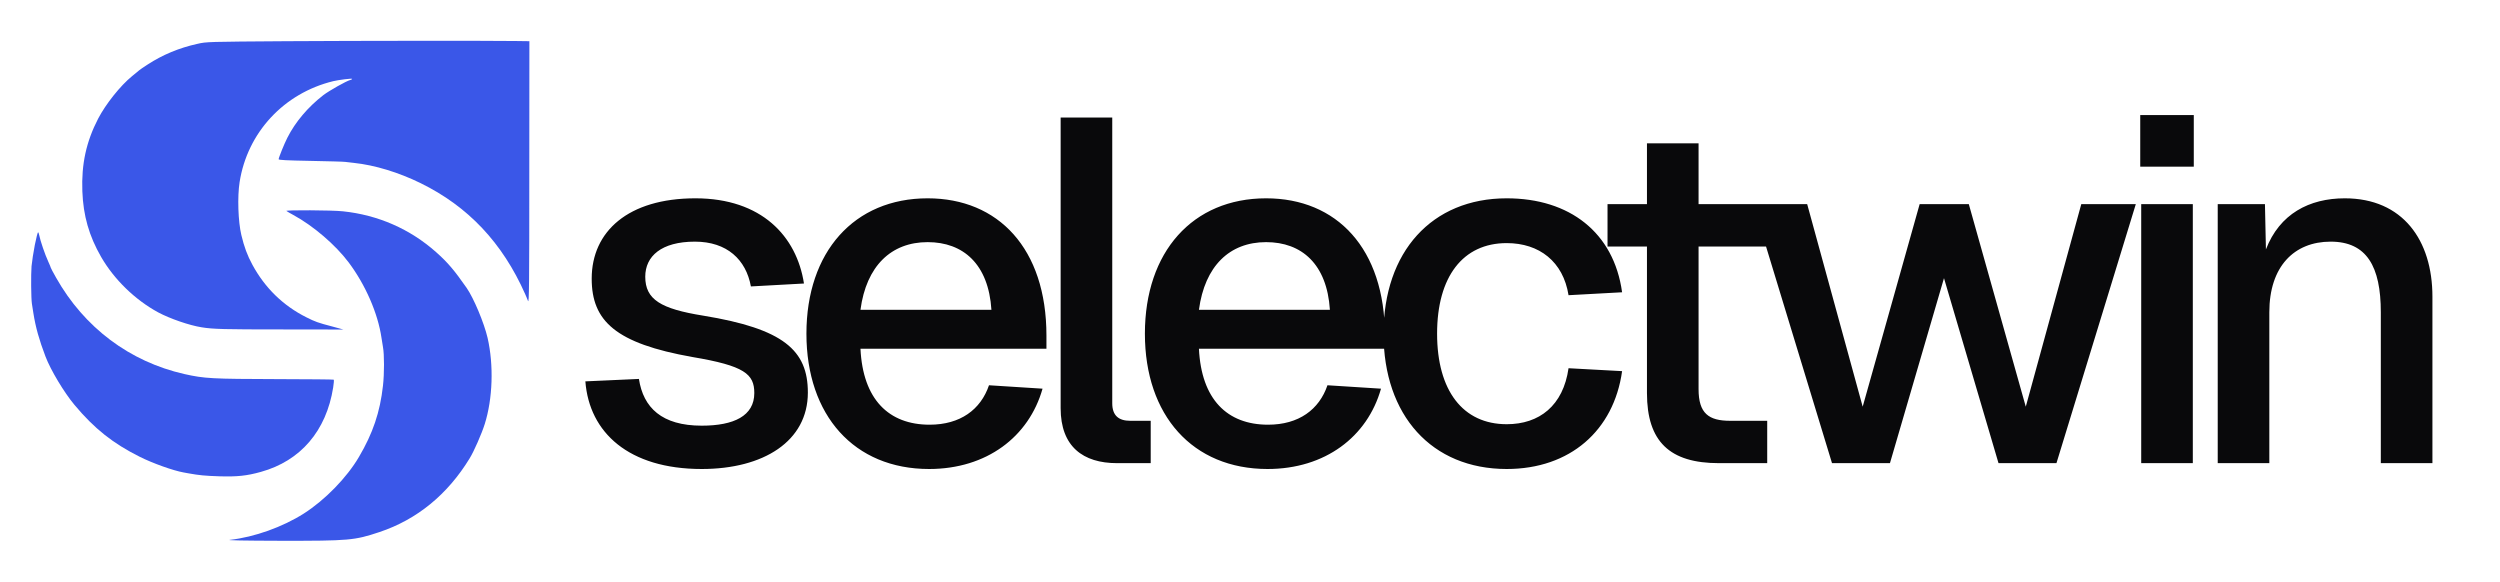 <svg width="1900" height="442" viewBox="0 0 1900 442" fill="none" xmlns="http://www.w3.org/2000/svg">
<path d="M217.346 31.312C157.87 31.731 156.892 31.731 149.982 33.337C136.09 36.408 123.594 41.644 112.286 48.974C109.214 50.998 106.352 52.883 105.933 53.302C105.514 53.651 103.001 55.745 100.418 57.839C91.483 65.099 80.384 79.061 74.59 90.16C65.515 107.751 61.815 124.645 62.583 145.377C63.281 163.946 67.679 179.304 76.823 195.22C86.736 212.393 102.582 227.82 120.174 237.384C129.039 242.13 143.908 247.296 153.332 248.762C161.849 250.158 170.714 250.368 213.506 250.368L260.975 250.438L252.249 248.064C241.848 245.342 239.475 244.504 232.843 241.153C215.182 232.288 201.43 218.885 191.866 201.293C187.957 194.103 185.583 187.681 183.419 178.606C180.976 168.344 180.348 149.496 182.093 138.467C187.957 100.771 215.74 70.823 253.296 61.678C257.345 60.701 267.607 59.445 267.607 59.933C267.607 60.282 266.909 60.631 266.071 60.841C263.139 61.609 250.155 68.939 245.757 72.289C234.03 81.364 224.466 92.673 218.393 104.68C216.089 109.147 211.761 119.898 211.761 121.015C211.761 121.643 217.625 121.922 236.054 122.271C249.387 122.55 261.254 122.83 262.371 123.039C263.558 123.179 266.49 123.528 269.003 123.807C284.849 125.482 302.929 130.997 319.613 139.165C355.774 156.896 381.812 184.47 399.124 223.492C399.822 224.958 400.729 227.331 401.288 228.727C402.126 230.961 402.265 216.581 402.265 131.276L402.335 31.312L392.073 31.173C369.177 30.893 274.169 30.963 217.346 31.312Z" fill="#3A57E8"/>
<path d="M217.69 160.315C218.109 160.664 220.413 162.06 222.926 163.387C238.074 171.624 254.898 186.004 265.02 199.477C277.725 216.44 287.218 238.08 289.941 256.789C290.36 259.651 290.848 262.792 291.058 263.77C292.105 269.424 292.105 283.804 291.058 293.158C288.824 313.263 283.379 329.319 272.768 347.329C263.554 363.036 247.009 379.999 230.954 390.26C214.828 400.522 193.397 408.201 174.759 410.295C171.408 410.644 184.951 410.923 212.804 410.993C265.439 411.063 269.348 410.714 288.405 404.361C316.887 394.868 340.202 375.81 356.956 348.306C360.167 343.14 366.101 329.598 368.404 322.268C374.478 303.001 375.315 277.522 370.568 256.789C367.916 245.41 360.027 226.562 354.652 218.814C345.298 205.411 340.342 199.547 331.476 191.659C311.581 173.997 287.288 163.387 260.622 160.594C252.454 159.687 216.783 159.547 217.69 160.315Z" fill="#3A57E8"/>
<path d="M26.479 186.075C25.432 191.38 24.315 198.71 23.966 202.34C23.477 208.622 23.617 226.842 24.245 230.821C24.385 231.868 24.943 235.079 25.362 237.941C27.037 248.622 29.76 258.325 34.576 270.96C38.486 281.222 48.678 298.255 56.636 307.749C71.714 325.759 85.745 336.928 106.269 347.19C116.181 352.146 131.678 357.661 139.497 359.057C140.684 359.267 142.359 359.546 143.336 359.755C151.504 361.221 155.762 361.64 166.722 361.989C180.125 362.408 187.524 361.64 198.275 358.638C228.431 350.261 247.977 327.504 253.213 294.485C253.702 291.414 253.911 288.691 253.632 288.552C253.353 288.342 234.156 288.203 210.98 288.133C160.858 287.993 155.413 287.714 140.195 284.293C98.52 274.869 64.035 248.971 42.604 210.996C40.44 207.156 38.625 203.806 38.625 203.526C38.625 203.247 37.718 201.083 36.601 198.64C34.227 193.544 30.597 182.863 29.899 179.094C29.62 177.698 29.201 176.511 28.922 176.511C28.643 176.511 27.526 180.839 26.479 186.075Z" fill="#3A57E8"/>
<path d="M533.312 356.44C477.812 356.44 447.842 328.69 444.882 289.84L485.582 287.99C488.912 309.82 502.972 323.51 533.312 323.51C557.732 323.51 573.272 316.11 573.272 298.72C573.272 284.29 565.872 278 526.282 271.34C467.822 260.98 449.692 243.96 449.692 211.77C449.692 175.88 477.442 150.72 528.502 150.72C578.822 150.72 605.462 179.58 611.012 215.47L570.682 217.69C566.982 197.34 552.552 183.65 528.132 183.65C502.602 183.65 490.392 194.75 490.392 210.29C490.392 227.68 502.232 234.71 534.422 239.89C595.472 249.88 613.972 266.16 613.972 298.35C613.972 335.35 580.302 356.44 533.312 356.44ZM706.125 356.44C649.145 356.44 612.885 315.74 612.885 253.58C612.885 191.42 649.145 150.72 705.015 150.72C758.665 150.72 795.295 188.83 795.295 255.06V265.05H653.955C655.805 303.53 675.415 322.77 706.495 322.77C729.805 322.77 745.345 311.3 751.635 292.8L792.335 295.39C781.975 332.02 749.785 356.44 706.125 356.44ZM653.955 235.45H753.485C751.265 200.67 732.025 184.02 705.015 184.02C677.265 184.02 658.395 202.15 653.955 235.45ZM849.009 352C823.109 352 806.089 339.42 806.089 310.19V89.3H845.309V306.49C845.309 315.74 850.119 319.81 858.999 319.81H874.539V352H849.009ZM963.362 356.44C906.382 356.44 870.122 315.74 870.122 253.58C870.122 191.42 906.382 150.72 962.252 150.72C1015.9 150.72 1052.53 188.83 1052.53 255.06V265.05H911.192C913.042 303.53 932.652 322.77 963.732 322.77C987.042 322.77 1002.58 311.3 1008.87 292.8L1049.57 295.39C1039.21 332.02 1007.02 356.44 963.362 356.44ZM911.192 235.45H1010.72C1008.5 200.67 989.262 184.02 962.252 184.02C934.502 184.02 915.632 202.15 911.192 235.45ZM1145.1 356.44C1088.12 356.44 1051.49 315.74 1051.49 253.58C1051.49 191.42 1088.12 150.72 1145.1 150.72C1192.83 150.72 1226.5 176.62 1232.79 222.13L1192.09 224.35C1188.02 198.82 1169.89 184.76 1145.1 184.76C1111.8 184.76 1092.19 210.29 1092.19 253.58C1092.19 296.87 1111.8 322.4 1145.1 322.4C1169.89 322.4 1188.02 308.34 1192.09 279.85L1232.79 282.07C1226.5 327.21 1193.2 356.44 1145.1 356.44ZM1306.45 352C1269.08 352 1251.69 335.72 1251.69 298.72V187.35H1221.72V155.16H1251.69V108.91H1290.91V155.16H1343.08V187.35H1290.91V295.76C1290.91 314.26 1298.68 319.81 1314.96 319.81H1343.08V352H1306.45ZM1392.33 352L1332.39 155.16H1373.46L1415.64 309.08L1458.93 155.16H1496.3L1539.59 309.08L1581.77 155.16H1623.21L1562.9 352H1518.87L1477.43 211.4L1436.36 352H1392.33ZM1626.58 126.67V87.45H1667.28V126.67H1626.58ZM1627.32 352V155.16H1666.54V352H1627.32ZM1685.47 352V155.16H1721.36L1722.1 189.57C1732.46 162.56 1755.03 150.72 1782.04 150.72C1826.07 150.72 1848.64 182.54 1848.64 225.46V352H1809.42V237.3C1809.42 202.52 1798.69 183.65 1771.31 183.65C1743.56 183.65 1724.69 202.52 1724.69 237.3V352H1685.47Z" fill="#09090B"/>
</svg>
